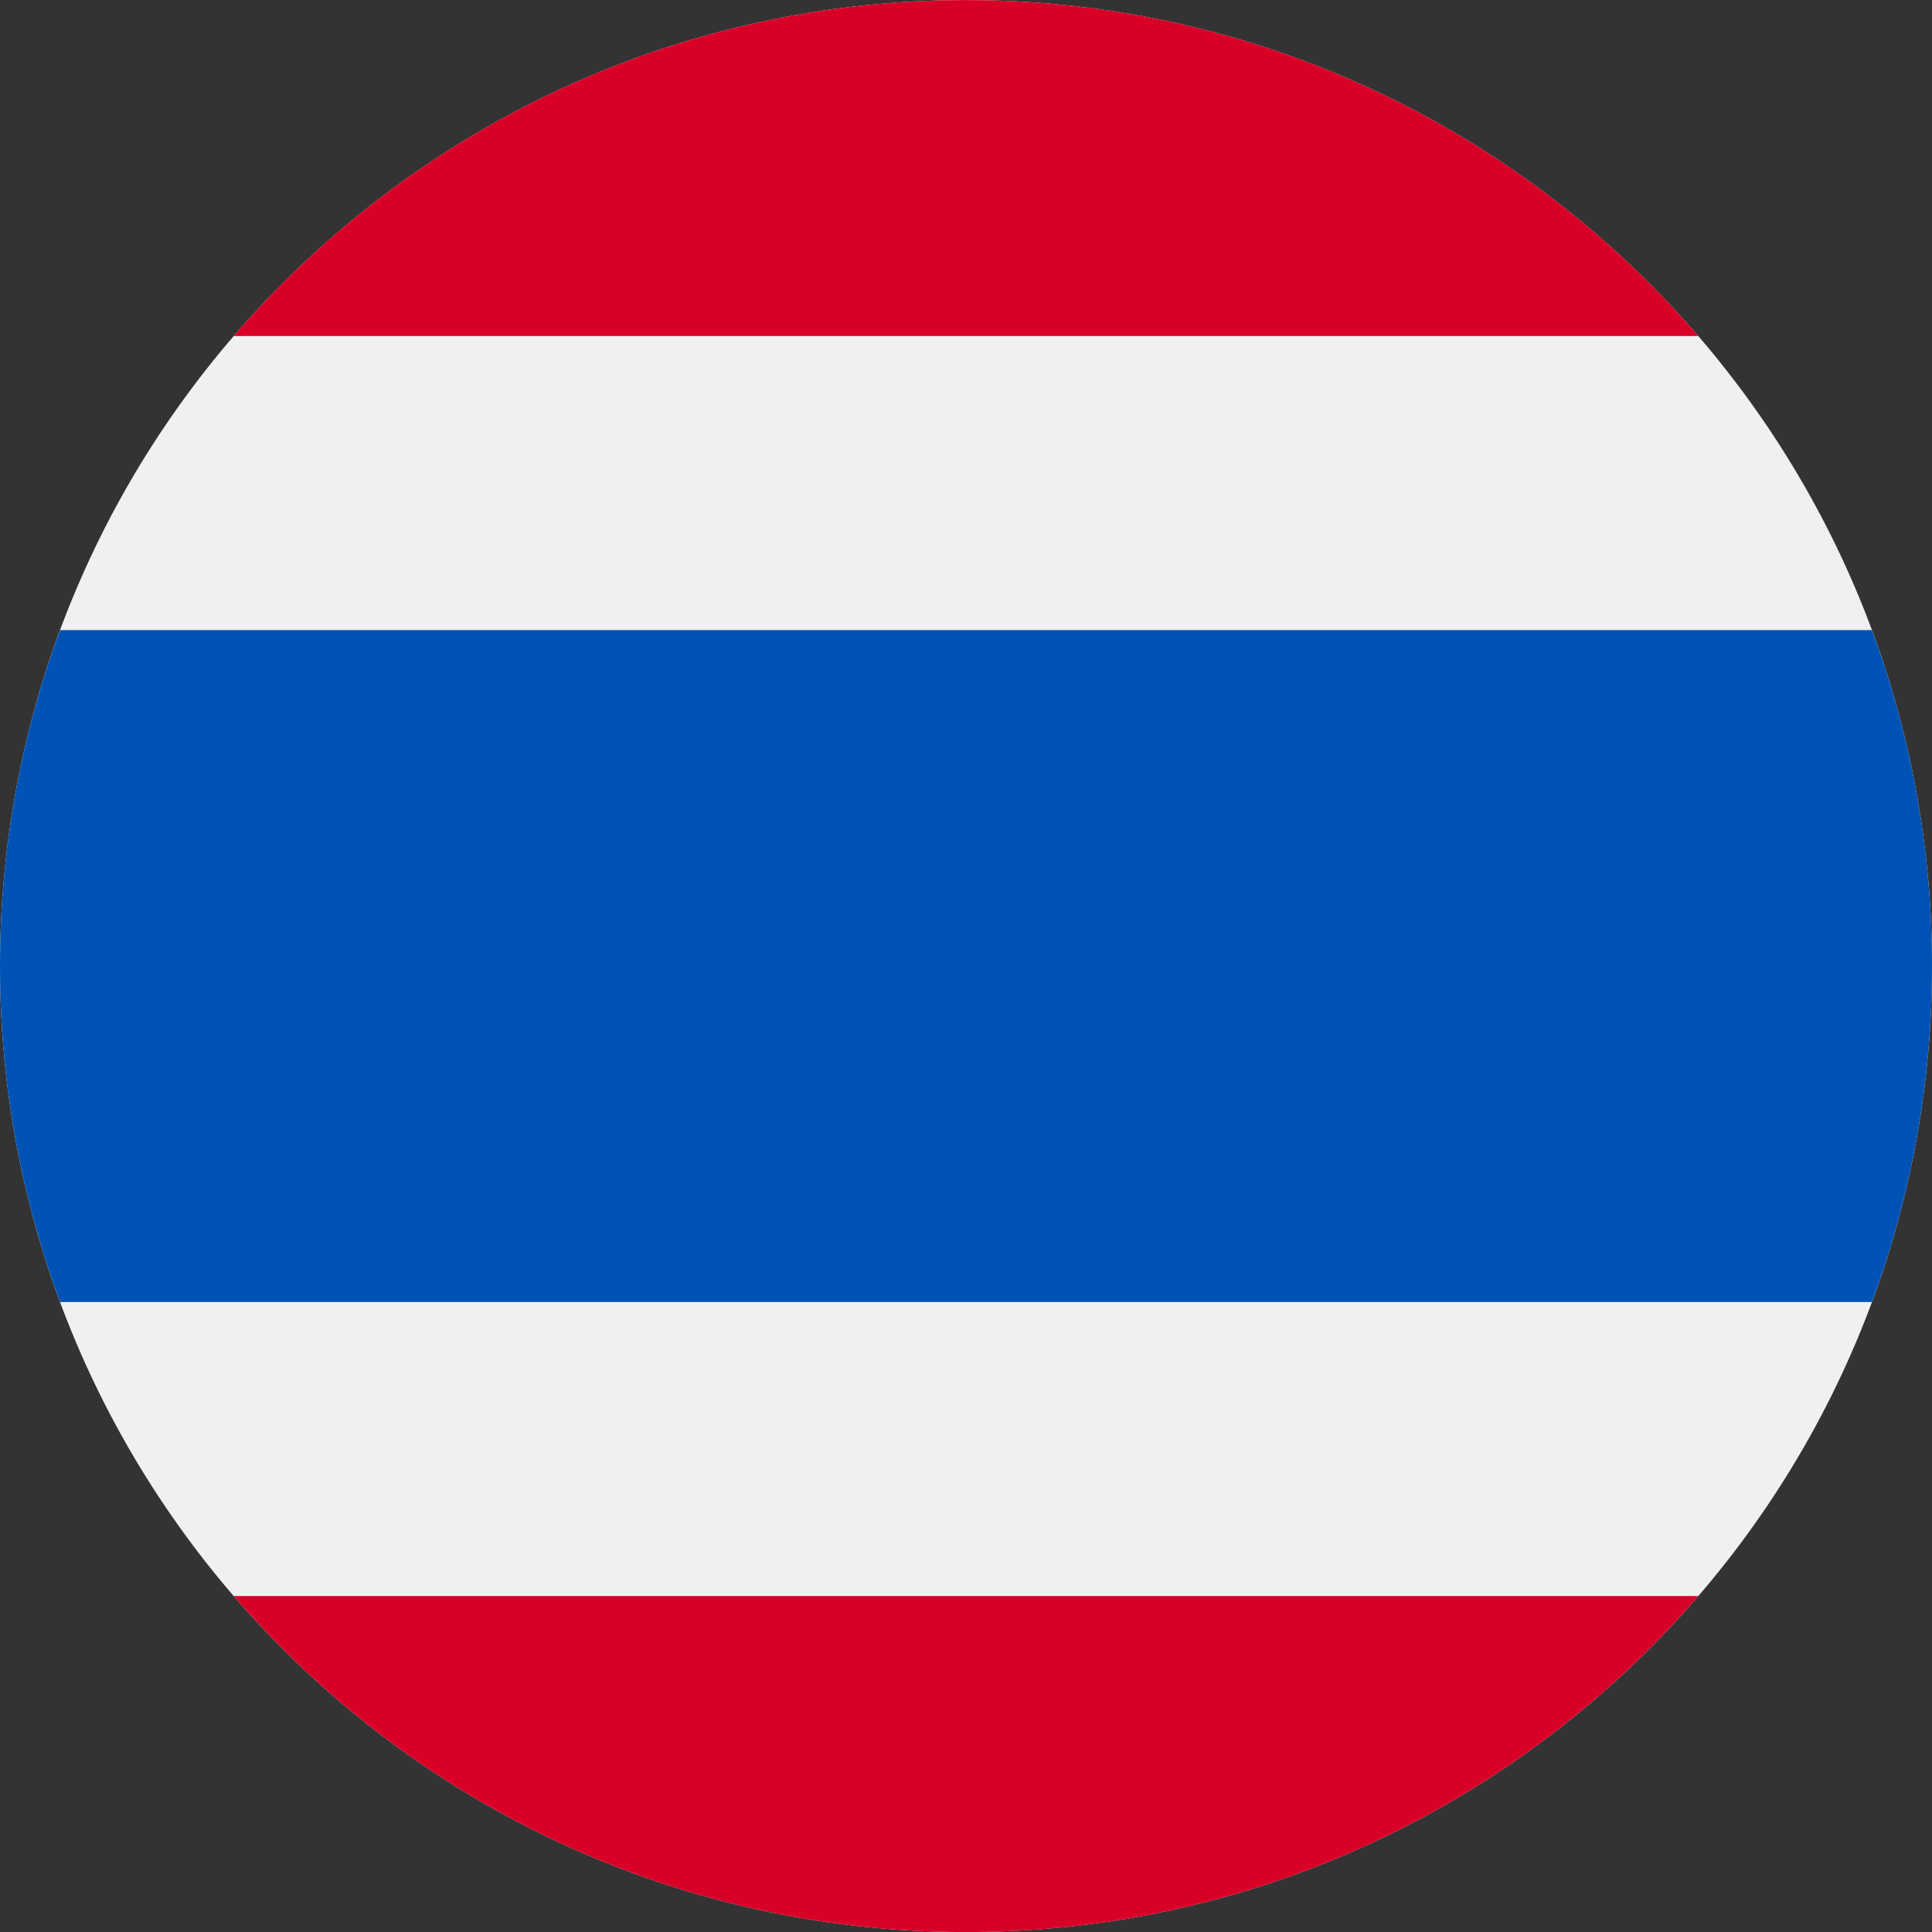 <svg width="29" height="29" viewBox="0 0 29 29" fill="none" xmlns="http://www.w3.org/2000/svg">
<rect x="0" y="0" width="29" height="29" fill="#333333" stroke="none"/>
<g clip-path="url(#clip0_103_16)">
<path d="M14.5 29.001C22.508 29.001 29 22.509 29 14.501C29 6.493 22.508 0.001 14.5 0.001C6.492 0.001 0 6.493 0 14.501C0 22.509 6.492 29.001 14.5 29.001Z" fill="#F0F0F0"/>
<path d="M28.098 9.458H0.902C0.319 11.028 0 12.727 0 14.501C0 16.275 0.319 17.974 0.902 19.544H28.098C28.681 17.974 29 16.275 29 14.501C29 12.727 28.681 11.028 28.098 9.458Z" fill="#0052B4"/>
<path d="M14.5 0.001C10.105 0.001 6.167 1.956 3.508 5.044H25.492C22.833 1.956 18.895 0.001 14.5 0.001V0.001Z" fill="#D80027"/>
<path d="M25.492 23.957H3.508C6.167 27.046 10.105 29.001 14.5 29.001C18.895 29.001 22.833 27.046 25.492 23.957Z" fill="#D80027"/>
</g>
<defs>
<clipPath id="clip0_103_16">
<rect width="29" height="29" fill="white" transform="translate(0 0.001)"/>
</clipPath>
</defs>
</svg>
